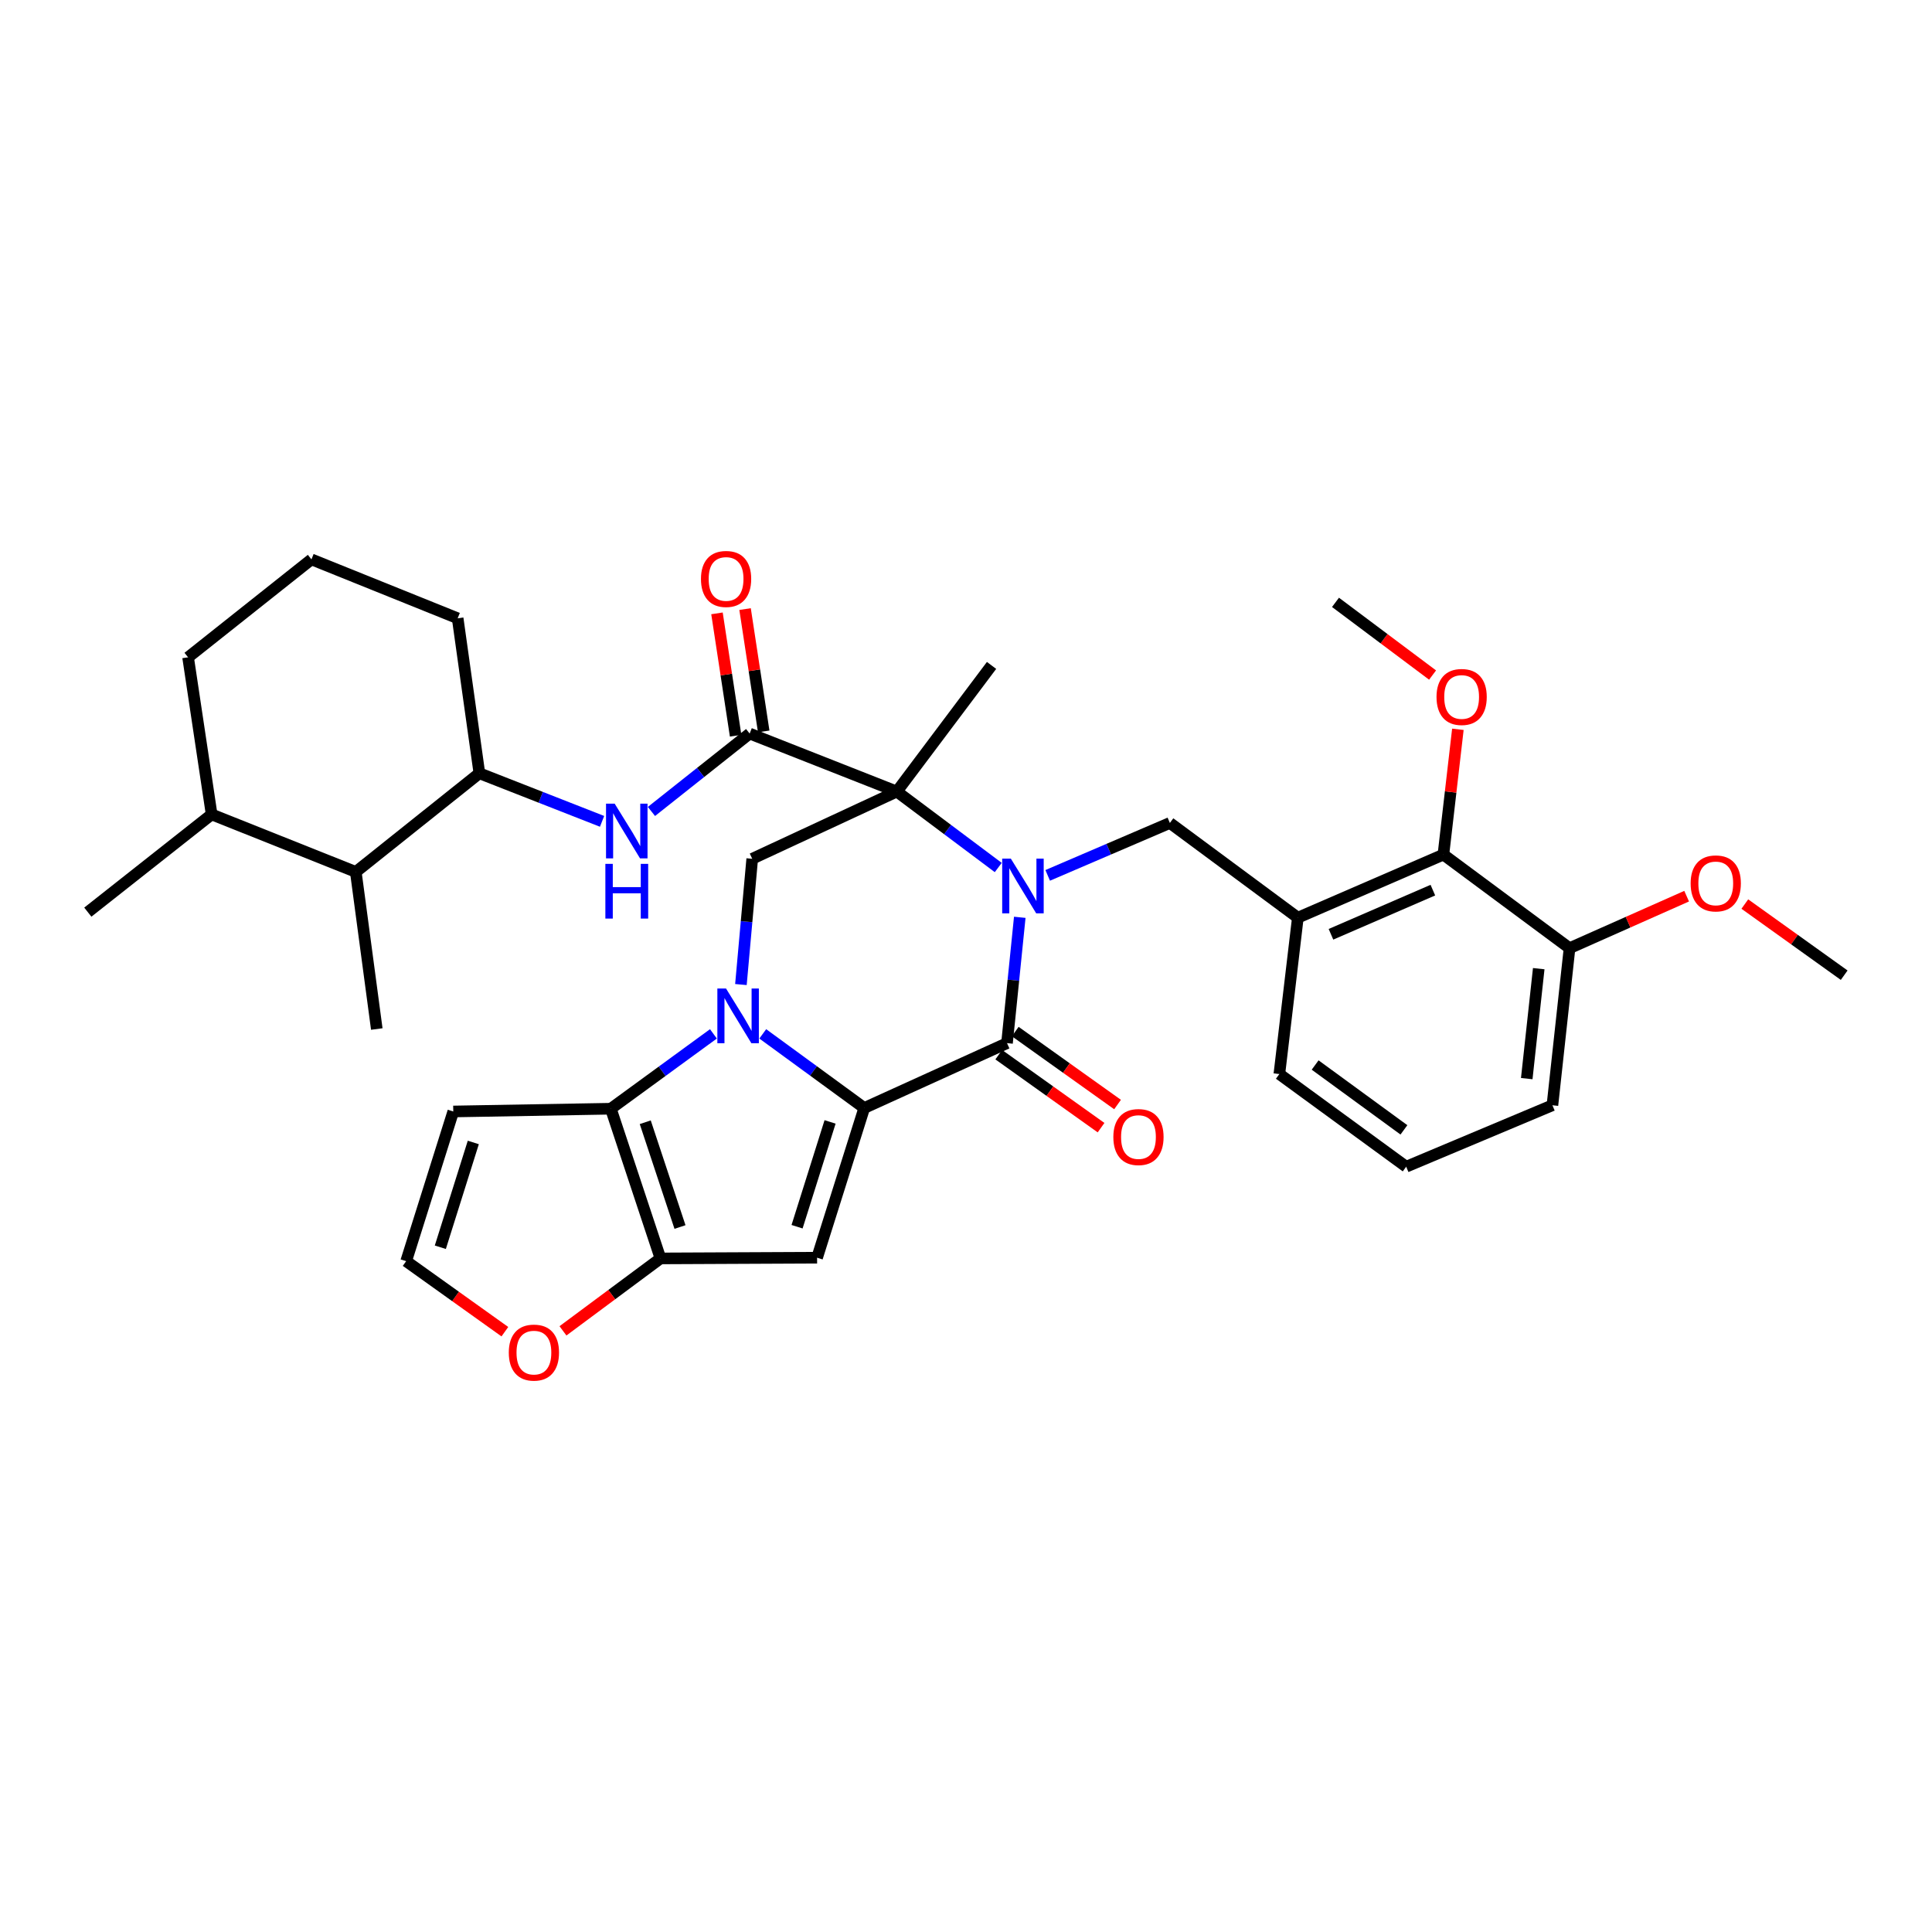 <?xml version='1.0' encoding='iso-8859-1'?>
<svg version='1.1' baseProfile='full'
              xmlns='http://www.w3.org/2000/svg'
                      xmlns:rdkit='http://www.rdkit.org/xml'
                      xmlns:xlink='http://www.w3.org/1999/xlink'
                  xml:space='preserve'
width='1000px' height='1000px' viewBox='0 0 1000 1000'>
<!-- END OF HEADER -->
<rect style='opacity:1.0;fill:#FFFFFF;stroke:none' width='1000' height='1000' x='0' y='0'> </rect>
<path class='bond-2' d='M 516.696,449.023 L 490.445,429.362' style='fill:none;fill-rule:evenodd;stroke:#0000FF;stroke-width:6px;stroke-linecap:butt;stroke-linejoin:miter;stroke-opacity:1' />
<path class='bond-2' d='M 490.445,429.362 L 464.194,409.701' style='fill:none;fill-rule:evenodd;stroke:#000000;stroke-width:6px;stroke-linecap:butt;stroke-linejoin:miter;stroke-opacity:1' />
<path class='bond-3' d='M 527.831,474.798 L 524.527,507.359' style='fill:none;fill-rule:evenodd;stroke:#0000FF;stroke-width:6px;stroke-linecap:butt;stroke-linejoin:miter;stroke-opacity:1' />
<path class='bond-3' d='M 524.527,507.359 L 521.224,539.919' style='fill:none;fill-rule:evenodd;stroke:#000000;stroke-width:6px;stroke-linecap:butt;stroke-linejoin:miter;stroke-opacity:1' />
<path class='bond-9' d='M 542.284,453.097 L 573.903,439.528' style='fill:none;fill-rule:evenodd;stroke:#0000FF;stroke-width:6px;stroke-linecap:butt;stroke-linejoin:miter;stroke-opacity:1' />
<path class='bond-9' d='M 573.903,439.528 L 605.522,425.958' style='fill:none;fill-rule:evenodd;stroke:#000000;stroke-width:6px;stroke-linecap:butt;stroke-linejoin:miter;stroke-opacity:1' />
<path class='bond-0' d='M 394.805,535.125 L 421.069,554.31' style='fill:none;fill-rule:evenodd;stroke:#0000FF;stroke-width:6px;stroke-linecap:butt;stroke-linejoin:miter;stroke-opacity:1' />
<path class='bond-0' d='M 421.069,554.31 L 447.333,573.495' style='fill:none;fill-rule:evenodd;stroke:#000000;stroke-width:6px;stroke-linecap:butt;stroke-linejoin:miter;stroke-opacity:1' />
<path class='bond-5' d='M 369.265,535.127 L 342.716,554.499' style='fill:none;fill-rule:evenodd;stroke:#0000FF;stroke-width:6px;stroke-linecap:butt;stroke-linejoin:miter;stroke-opacity:1' />
<path class='bond-5' d='M 342.716,554.499 L 316.167,573.871' style='fill:none;fill-rule:evenodd;stroke:#000000;stroke-width:6px;stroke-linecap:butt;stroke-linejoin:miter;stroke-opacity:1' />
<path class='bond-35' d='M 383.499,509.602 L 386.423,477.052' style='fill:none;fill-rule:evenodd;stroke:#0000FF;stroke-width:6px;stroke-linecap:butt;stroke-linejoin:miter;stroke-opacity:1' />
<path class='bond-35' d='M 386.423,477.052 L 389.347,444.502' style='fill:none;fill-rule:evenodd;stroke:#000000;stroke-width:6px;stroke-linecap:butt;stroke-linejoin:miter;stroke-opacity:1' />
<path class='bond-1' d='M 447.333,573.495 L 521.224,539.919' style='fill:none;fill-rule:evenodd;stroke:#000000;stroke-width:6px;stroke-linecap:butt;stroke-linejoin:miter;stroke-opacity:1' />
<path class='bond-4' d='M 447.333,573.495 L 422.923,650.988' style='fill:none;fill-rule:evenodd;stroke:#000000;stroke-width:6px;stroke-linecap:butt;stroke-linejoin:miter;stroke-opacity:1' />
<path class='bond-4' d='M 429.646,580.701 L 412.559,634.947' style='fill:none;fill-rule:evenodd;stroke:#000000;stroke-width:6px;stroke-linecap:butt;stroke-linejoin:miter;stroke-opacity:1' />
<path class='bond-7' d='M 464.194,409.701 L 388.024,379.687' style='fill:none;fill-rule:evenodd;stroke:#000000;stroke-width:6px;stroke-linecap:butt;stroke-linejoin:miter;stroke-opacity:1' />
<path class='bond-8' d='M 464.194,409.701 L 389.347,444.502' style='fill:none;fill-rule:evenodd;stroke:#000000;stroke-width:6px;stroke-linecap:butt;stroke-linejoin:miter;stroke-opacity:1' />
<path class='bond-21' d='M 464.194,409.701 L 513.226,344.421' style='fill:none;fill-rule:evenodd;stroke:#000000;stroke-width:6px;stroke-linecap:butt;stroke-linejoin:miter;stroke-opacity:1' />
<path class='bond-17' d='M 516.954,545.905 L 543.43,564.79' style='fill:none;fill-rule:evenodd;stroke:#000000;stroke-width:6px;stroke-linecap:butt;stroke-linejoin:miter;stroke-opacity:1' />
<path class='bond-17' d='M 543.43,564.79 L 569.906,583.675' style='fill:none;fill-rule:evenodd;stroke:#FF0000;stroke-width:6px;stroke-linecap:butt;stroke-linejoin:miter;stroke-opacity:1' />
<path class='bond-17' d='M 525.493,533.934 L 551.969,552.819' style='fill:none;fill-rule:evenodd;stroke:#000000;stroke-width:6px;stroke-linecap:butt;stroke-linejoin:miter;stroke-opacity:1' />
<path class='bond-17' d='M 551.969,552.819 L 578.446,571.704' style='fill:none;fill-rule:evenodd;stroke:#FF0000;stroke-width:6px;stroke-linecap:butt;stroke-linejoin:miter;stroke-opacity:1' />
<path class='bond-6' d='M 422.923,650.988 L 341.86,651.356' style='fill:none;fill-rule:evenodd;stroke:#000000;stroke-width:6px;stroke-linecap:butt;stroke-linejoin:miter;stroke-opacity:1' />
<path class='bond-12' d='M 316.167,573.871 L 234.614,575.3' style='fill:none;fill-rule:evenodd;stroke:#000000;stroke-width:6px;stroke-linecap:butt;stroke-linejoin:miter;stroke-opacity:1' />
<path class='bond-36' d='M 316.167,573.871 L 341.86,651.356' style='fill:none;fill-rule:evenodd;stroke:#000000;stroke-width:6px;stroke-linecap:butt;stroke-linejoin:miter;stroke-opacity:1' />
<path class='bond-36' d='M 333.979,580.865 L 351.963,635.105' style='fill:none;fill-rule:evenodd;stroke:#000000;stroke-width:6px;stroke-linecap:butt;stroke-linejoin:miter;stroke-opacity:1' />
<path class='bond-15' d='M 341.86,651.356 L 316.625,670.102' style='fill:none;fill-rule:evenodd;stroke:#000000;stroke-width:6px;stroke-linecap:butt;stroke-linejoin:miter;stroke-opacity:1' />
<path class='bond-15' d='M 316.625,670.102 L 291.391,688.847' style='fill:none;fill-rule:evenodd;stroke:#FF0000;stroke-width:6px;stroke-linecap:butt;stroke-linejoin:miter;stroke-opacity:1' />
<path class='bond-10' d='M 388.024,379.687 L 362.606,399.85' style='fill:none;fill-rule:evenodd;stroke:#000000;stroke-width:6px;stroke-linecap:butt;stroke-linejoin:miter;stroke-opacity:1' />
<path class='bond-10' d='M 362.606,399.85 L 337.188,420.012' style='fill:none;fill-rule:evenodd;stroke:#0000FF;stroke-width:6px;stroke-linecap:butt;stroke-linejoin:miter;stroke-opacity:1' />
<path class='bond-19' d='M 395.292,378.58 L 390.469,346.919' style='fill:none;fill-rule:evenodd;stroke:#000000;stroke-width:6px;stroke-linecap:butt;stroke-linejoin:miter;stroke-opacity:1' />
<path class='bond-19' d='M 390.469,346.919 L 385.645,315.258' style='fill:none;fill-rule:evenodd;stroke:#FF0000;stroke-width:6px;stroke-linecap:butt;stroke-linejoin:miter;stroke-opacity:1' />
<path class='bond-19' d='M 380.756,380.795 L 375.932,349.134' style='fill:none;fill-rule:evenodd;stroke:#000000;stroke-width:6px;stroke-linecap:butt;stroke-linejoin:miter;stroke-opacity:1' />
<path class='bond-19' d='M 375.932,349.134 L 371.108,317.473' style='fill:none;fill-rule:evenodd;stroke:#FF0000;stroke-width:6px;stroke-linecap:butt;stroke-linejoin:miter;stroke-opacity:1' />
<path class='bond-11' d='M 605.522,425.958 L 671.759,474.99' style='fill:none;fill-rule:evenodd;stroke:#000000;stroke-width:6px;stroke-linecap:butt;stroke-linejoin:miter;stroke-opacity:1' />
<path class='bond-13' d='M 311.63,425.129 L 279.878,412.685' style='fill:none;fill-rule:evenodd;stroke:#0000FF;stroke-width:6px;stroke-linecap:butt;stroke-linejoin:miter;stroke-opacity:1' />
<path class='bond-13' d='M 279.878,412.685 L 248.126,400.241' style='fill:none;fill-rule:evenodd;stroke:#000000;stroke-width:6px;stroke-linecap:butt;stroke-linejoin:miter;stroke-opacity:1' />
<path class='bond-14' d='M 671.759,474.99 L 747.104,442.346' style='fill:none;fill-rule:evenodd;stroke:#000000;stroke-width:6px;stroke-linecap:butt;stroke-linejoin:miter;stroke-opacity:1' />
<path class='bond-14' d='M 688.906,483.586 L 741.648,460.735' style='fill:none;fill-rule:evenodd;stroke:#000000;stroke-width:6px;stroke-linecap:butt;stroke-linejoin:miter;stroke-opacity:1' />
<path class='bond-24' d='M 671.759,474.99 L 662.192,555.931' style='fill:none;fill-rule:evenodd;stroke:#000000;stroke-width:6px;stroke-linecap:butt;stroke-linejoin:miter;stroke-opacity:1' />
<path class='bond-38' d='M 234.614,575.3 L 210.228,652.777' style='fill:none;fill-rule:evenodd;stroke:#000000;stroke-width:6px;stroke-linecap:butt;stroke-linejoin:miter;stroke-opacity:1' />
<path class='bond-38' d='M 244.982,591.336 L 227.913,645.571' style='fill:none;fill-rule:evenodd;stroke:#000000;stroke-width:6px;stroke-linecap:butt;stroke-linejoin:miter;stroke-opacity:1' />
<path class='bond-18' d='M 248.126,400.241 L 184.16,451.307' style='fill:none;fill-rule:evenodd;stroke:#000000;stroke-width:6px;stroke-linecap:butt;stroke-linejoin:miter;stroke-opacity:1' />
<path class='bond-26' d='M 248.126,400.241 L 236.885,320.027' style='fill:none;fill-rule:evenodd;stroke:#000000;stroke-width:6px;stroke-linecap:butt;stroke-linejoin:miter;stroke-opacity:1' />
<path class='bond-20' d='M 747.104,442.346 L 812.392,490.773' style='fill:none;fill-rule:evenodd;stroke:#000000;stroke-width:6px;stroke-linecap:butt;stroke-linejoin:miter;stroke-opacity:1' />
<path class='bond-23' d='M 747.104,442.346 L 750.85,409.915' style='fill:none;fill-rule:evenodd;stroke:#000000;stroke-width:6px;stroke-linecap:butt;stroke-linejoin:miter;stroke-opacity:1' />
<path class='bond-23' d='M 750.85,409.915 L 754.597,377.485' style='fill:none;fill-rule:evenodd;stroke:#FF0000;stroke-width:6px;stroke-linecap:butt;stroke-linejoin:miter;stroke-opacity:1' />
<path class='bond-16' d='M 261.319,689.28 L 235.774,671.029' style='fill:none;fill-rule:evenodd;stroke:#FF0000;stroke-width:6px;stroke-linecap:butt;stroke-linejoin:miter;stroke-opacity:1' />
<path class='bond-16' d='M 235.774,671.029 L 210.228,652.777' style='fill:none;fill-rule:evenodd;stroke:#000000;stroke-width:6px;stroke-linecap:butt;stroke-linejoin:miter;stroke-opacity:1' />
<path class='bond-22' d='M 184.16,451.307 L 109.542,421.539' style='fill:none;fill-rule:evenodd;stroke:#000000;stroke-width:6px;stroke-linecap:butt;stroke-linejoin:miter;stroke-opacity:1' />
<path class='bond-29' d='M 184.16,451.307 L 195.025,532.616' style='fill:none;fill-rule:evenodd;stroke:#000000;stroke-width:6px;stroke-linecap:butt;stroke-linejoin:miter;stroke-opacity:1' />
<path class='bond-25' d='M 812.392,490.773 L 842.697,477.315' style='fill:none;fill-rule:evenodd;stroke:#000000;stroke-width:6px;stroke-linecap:butt;stroke-linejoin:miter;stroke-opacity:1' />
<path class='bond-25' d='M 842.697,477.315 L 873.002,463.857' style='fill:none;fill-rule:evenodd;stroke:#FF0000;stroke-width:6px;stroke-linecap:butt;stroke-linejoin:miter;stroke-opacity:1' />
<path class='bond-37' d='M 812.392,490.773 L 803.529,572.082' style='fill:none;fill-rule:evenodd;stroke:#000000;stroke-width:6px;stroke-linecap:butt;stroke-linejoin:miter;stroke-opacity:1' />
<path class='bond-37' d='M 796.445,501.376 L 790.24,558.292' style='fill:none;fill-rule:evenodd;stroke:#000000;stroke-width:6px;stroke-linecap:butt;stroke-linejoin:miter;stroke-opacity:1' />
<path class='bond-32' d='M 109.542,421.539 L 45.455,472.123' style='fill:none;fill-rule:evenodd;stroke:#000000;stroke-width:6px;stroke-linecap:butt;stroke-linejoin:miter;stroke-opacity:1' />
<path class='bond-39' d='M 109.542,421.539 L 97.354,340.23' style='fill:none;fill-rule:evenodd;stroke:#000000;stroke-width:6px;stroke-linecap:butt;stroke-linejoin:miter;stroke-opacity:1' />
<path class='bond-33' d='M 741.5,349.407 L 716.375,330.592' style='fill:none;fill-rule:evenodd;stroke:#FF0000;stroke-width:6px;stroke-linecap:butt;stroke-linejoin:miter;stroke-opacity:1' />
<path class='bond-33' d='M 716.375,330.592 L 691.25,311.776' style='fill:none;fill-rule:evenodd;stroke:#000000;stroke-width:6px;stroke-linecap:butt;stroke-linejoin:miter;stroke-opacity:1' />
<path class='bond-27' d='M 662.192,555.931 L 727.84,603.884' style='fill:none;fill-rule:evenodd;stroke:#000000;stroke-width:6px;stroke-linecap:butt;stroke-linejoin:miter;stroke-opacity:1' />
<path class='bond-27' d='M 680.713,551.25 L 726.667,584.817' style='fill:none;fill-rule:evenodd;stroke:#000000;stroke-width:6px;stroke-linecap:butt;stroke-linejoin:miter;stroke-opacity:1' />
<path class='bond-34' d='M 903.116,467.936 L 928.831,486.347' style='fill:none;fill-rule:evenodd;stroke:#FF0000;stroke-width:6px;stroke-linecap:butt;stroke-linejoin:miter;stroke-opacity:1' />
<path class='bond-34' d='M 928.831,486.347 L 954.545,504.759' style='fill:none;fill-rule:evenodd;stroke:#000000;stroke-width:6px;stroke-linecap:butt;stroke-linejoin:miter;stroke-opacity:1' />
<path class='bond-28' d='M 236.885,320.027 L 161.205,289.532' style='fill:none;fill-rule:evenodd;stroke:#000000;stroke-width:6px;stroke-linecap:butt;stroke-linejoin:miter;stroke-opacity:1' />
<path class='bond-30' d='M 727.84,603.884 L 803.529,572.082' style='fill:none;fill-rule:evenodd;stroke:#000000;stroke-width:6px;stroke-linecap:butt;stroke-linejoin:miter;stroke-opacity:1' />
<path class='bond-31' d='M 161.205,289.532 L 97.354,340.23' style='fill:none;fill-rule:evenodd;stroke:#000000;stroke-width:6px;stroke-linecap:butt;stroke-linejoin:miter;stroke-opacity:1' />
<path  class='atom-0' d='M 523.215 444.434
L 532.495 459.434
Q 533.415 460.914, 534.895 463.594
Q 536.375 466.274, 536.455 466.434
L 536.455 444.434
L 540.215 444.434
L 540.215 472.754
L 536.335 472.754
L 526.375 456.354
Q 525.215 454.434, 523.975 452.234
Q 522.775 450.034, 522.415 449.354
L 522.415 472.754
L 518.735 472.754
L 518.735 444.434
L 523.215 444.434
' fill='#0000FF'/>
<path  class='atom-1' d='M 375.784 511.643
L 385.064 526.643
Q 385.984 528.123, 387.464 530.803
Q 388.944 533.483, 389.024 533.643
L 389.024 511.643
L 392.784 511.643
L 392.784 539.963
L 388.904 539.963
L 378.944 523.563
Q 377.784 521.643, 376.544 519.443
Q 375.344 517.243, 374.984 516.563
L 374.984 539.963
L 371.304 539.963
L 371.304 511.643
L 375.784 511.643
' fill='#0000FF'/>
<path  class='atom-11' d='M 318.158 415.981
L 327.438 430.981
Q 328.358 432.461, 329.838 435.141
Q 331.318 437.821, 331.398 437.981
L 331.398 415.981
L 335.158 415.981
L 335.158 444.301
L 331.278 444.301
L 321.318 427.901
Q 320.158 425.981, 318.918 423.781
Q 317.718 421.581, 317.358 420.901
L 317.358 444.301
L 313.678 444.301
L 313.678 415.981
L 318.158 415.981
' fill='#0000FF'/>
<path  class='atom-11' d='M 313.338 447.133
L 317.178 447.133
L 317.178 459.173
L 331.658 459.173
L 331.658 447.133
L 335.498 447.133
L 335.498 475.453
L 331.658 475.453
L 331.658 462.373
L 317.178 462.373
L 317.178 475.453
L 313.338 475.453
L 313.338 447.133
' fill='#0000FF'/>
<path  class='atom-16' d='M 263.35 700.1
Q 263.35 693.3, 266.71 689.5
Q 270.07 685.7, 276.35 685.7
Q 282.63 685.7, 285.99 689.5
Q 289.35 693.3, 289.35 700.1
Q 289.35 706.98, 285.95 710.9
Q 282.55 714.78, 276.35 714.78
Q 270.11 714.78, 266.71 710.9
Q 263.35 707.02, 263.35 700.1
M 276.35 711.58
Q 280.67 711.58, 282.99 708.7
Q 285.35 705.78, 285.35 700.1
Q 285.35 694.54, 282.99 691.74
Q 280.67 688.9, 276.35 688.9
Q 272.03 688.9, 269.67 691.7
Q 267.35 694.5, 267.35 700.1
Q 267.35 705.82, 269.67 708.7
Q 272.03 711.58, 276.35 711.58
' fill='#FF0000'/>
<path  class='atom-18' d='M 576.265 588.533
Q 576.265 581.733, 579.625 577.933
Q 582.985 574.133, 589.265 574.133
Q 595.545 574.133, 598.905 577.933
Q 602.265 581.733, 602.265 588.533
Q 602.265 595.413, 598.865 599.333
Q 595.465 603.213, 589.265 603.213
Q 583.025 603.213, 579.625 599.333
Q 576.265 595.453, 576.265 588.533
M 589.265 600.013
Q 593.585 600.013, 595.905 597.133
Q 598.265 594.213, 598.265 588.533
Q 598.265 582.973, 595.905 580.173
Q 593.585 577.333, 589.265 577.333
Q 584.945 577.333, 582.585 580.133
Q 580.265 582.933, 580.265 588.533
Q 580.265 594.253, 582.585 597.133
Q 584.945 600.013, 589.265 600.013
' fill='#FF0000'/>
<path  class='atom-20' d='M 362.819 299.66
Q 362.819 292.86, 366.179 289.06
Q 369.539 285.26, 375.819 285.26
Q 382.099 285.26, 385.459 289.06
Q 388.819 292.86, 388.819 299.66
Q 388.819 306.54, 385.419 310.46
Q 382.019 314.34, 375.819 314.34
Q 369.579 314.34, 366.179 310.46
Q 362.819 306.58, 362.819 299.66
M 375.819 311.14
Q 380.139 311.14, 382.459 308.26
Q 384.819 305.34, 384.819 299.66
Q 384.819 294.1, 382.459 291.3
Q 380.139 288.46, 375.819 288.46
Q 371.499 288.46, 369.139 291.26
Q 366.819 294.06, 366.819 299.66
Q 366.819 305.38, 369.139 308.26
Q 371.499 311.14, 375.819 311.14
' fill='#FF0000'/>
<path  class='atom-24' d='M 743.539 360.749
Q 743.539 353.949, 746.899 350.149
Q 750.259 346.349, 756.539 346.349
Q 762.819 346.349, 766.179 350.149
Q 769.539 353.949, 769.539 360.749
Q 769.539 367.629, 766.139 371.549
Q 762.739 375.429, 756.539 375.429
Q 750.299 375.429, 746.899 371.549
Q 743.539 367.669, 743.539 360.749
M 756.539 372.229
Q 760.859 372.229, 763.179 369.349
Q 765.539 366.429, 765.539 360.749
Q 765.539 355.189, 763.179 352.389
Q 760.859 349.549, 756.539 349.549
Q 752.219 349.549, 749.859 352.349
Q 747.539 355.149, 747.539 360.749
Q 747.539 366.469, 749.859 369.349
Q 752.219 372.229, 756.539 372.229
' fill='#FF0000'/>
<path  class='atom-26' d='M 875.072 457.245
Q 875.072 450.445, 878.432 446.645
Q 881.792 442.845, 888.072 442.845
Q 894.352 442.845, 897.712 446.645
Q 901.072 450.445, 901.072 457.245
Q 901.072 464.125, 897.672 468.045
Q 894.272 471.925, 888.072 471.925
Q 881.832 471.925, 878.432 468.045
Q 875.072 464.165, 875.072 457.245
M 888.072 468.725
Q 892.392 468.725, 894.712 465.845
Q 897.072 462.925, 897.072 457.245
Q 897.072 451.685, 894.712 448.885
Q 892.392 446.045, 888.072 446.045
Q 883.752 446.045, 881.392 448.845
Q 879.072 451.645, 879.072 457.245
Q 879.072 462.965, 881.392 465.845
Q 883.752 468.725, 888.072 468.725
' fill='#FF0000'/>
</svg>
